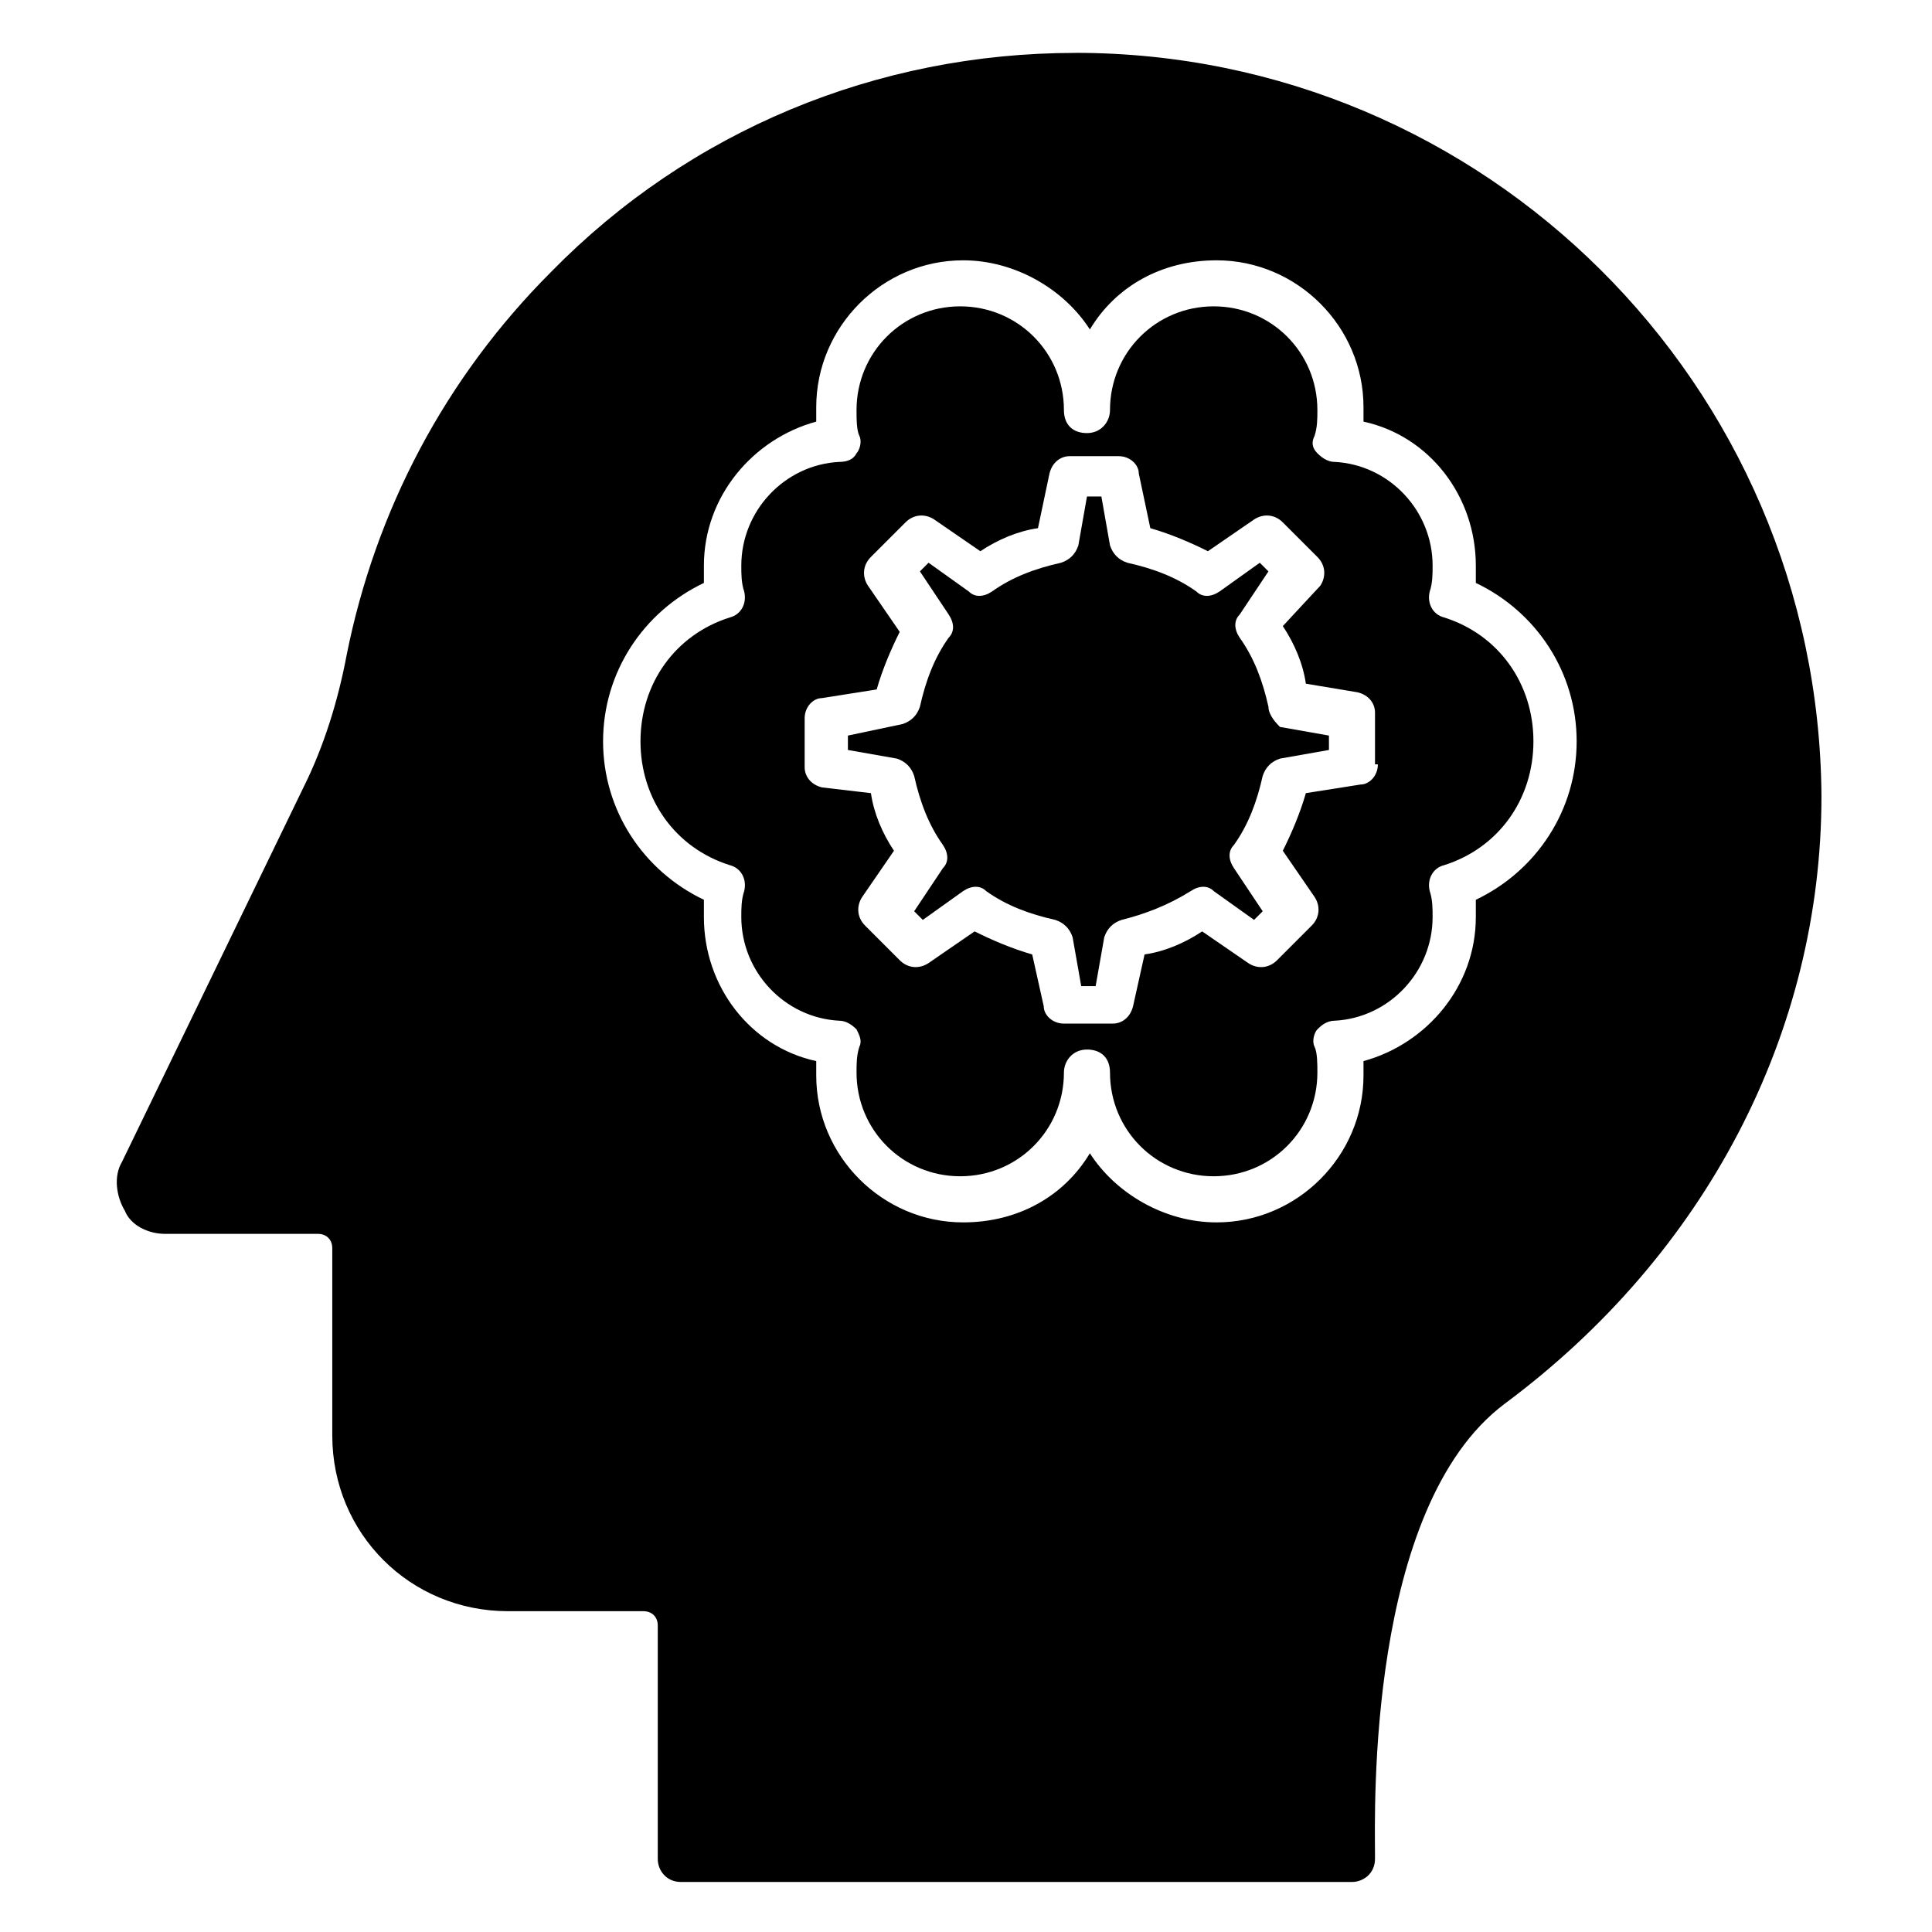 <?xml version="1.0" encoding="UTF-8"?>
<!-- Uploaded to: ICON Repo, www.iconrepo.com, Generator: ICON Repo Mixer Tools -->
<svg fill="#000000" width="800px" height="800px" version="1.1" viewBox="144 144 512 512" xmlns="http://www.w3.org/2000/svg">
 <g>
  <path d="m480.15 331.3c-1.527-6.871-3.816-12.977-7.633-18.32-1.527-2.289-1.527-4.582 0-6.106l7.633-11.449-2.289-2.293-10.688 7.633c-2.289 1.527-4.582 1.527-6.106 0-5.344-3.816-11.449-6.106-18.32-7.633-2.289-0.762-3.816-2.289-4.582-4.582l-2.289-12.977h-3.816l-2.289 12.977c-0.762 2.289-2.289 3.816-4.582 4.582-6.871 1.527-12.977 3.816-18.32 7.633-2.289 1.527-4.582 1.527-6.106 0l-10.688-7.633-2.289 2.289 7.633 11.449c1.527 2.289 1.527 4.582 0 6.106-3.816 5.344-6.106 11.449-7.633 18.32-0.762 2.289-2.289 3.816-4.582 4.582l-14.5 3.055v3.816l12.977 2.289c2.289 0.762 3.816 2.289 4.582 4.582 1.527 6.871 3.816 12.977 7.633 18.32 1.527 2.289 1.527 4.582 0 6.106l-7.633 11.449 2.289 2.289 10.688-7.633c2.289-1.527 4.582-1.527 6.106 0 5.344 3.816 11.449 6.106 18.32 7.633 2.289 0.762 3.816 2.289 4.582 4.582l2.289 12.977h3.816l2.289-12.977c0.762-2.289 2.289-3.816 4.582-4.582 6.106-1.527 12.215-3.816 18.32-7.633 2.289-1.527 4.582-1.527 6.106 0l10.688 7.633 2.289-2.289-7.633-11.449c-1.527-2.289-1.527-4.582 0-6.106 3.816-5.344 6.106-11.449 7.633-18.32 0.762-2.289 2.289-3.816 4.582-4.582l12.977-2.289-0.004-3.816-12.977-2.289c-0.762-0.762-3.055-3.055-3.055-5.344z"/>
  <path d="m526.71 307.63c-3.055-0.762-4.582-3.816-3.816-6.871 0.762-2.289 0.762-4.582 0.762-6.871 0-14.504-11.449-26.719-25.953-27.48-1.527 0-3.055-0.762-4.582-2.289s-1.527-3.055-0.762-4.582c0.762-2.289 0.762-4.582 0.762-6.871 0-15.266-12.215-27.48-27.48-27.48s-27.48 12.215-27.48 27.48c0 3.055-2.289 6.106-6.106 6.106s-6.106-2.289-6.106-6.106c0-15.266-12.215-27.48-27.48-27.48s-27.48 12.215-27.48 27.48c0 2.289 0 5.344 0.762 6.871 0.762 1.527 0 3.816-0.762 4.582-0.762 1.527-2.289 2.289-4.582 2.289-14.504 0.762-25.953 12.977-25.953 27.48 0 2.289 0 4.582 0.762 6.871 0.762 3.055-0.762 6.106-3.816 6.871-14.504 4.582-23.664 17.559-23.664 32.824s9.16 28.242 23.664 32.824c3.055 0.762 4.582 3.816 3.816 6.871-0.762 2.289-0.762 4.582-0.762 6.871 0 14.504 11.449 26.719 25.953 27.48 1.527 0 3.055 0.762 4.582 2.289 0.762 1.527 1.527 3.055 0.762 4.582-0.762 2.289-0.762 4.582-0.762 6.871 0 15.266 12.215 27.48 27.48 27.48s27.48-12.215 27.48-27.48c0-3.055 2.289-6.106 6.106-6.106s6.106 2.289 6.106 6.106c0 15.266 12.215 27.48 27.48 27.48s27.48-12.215 27.48-27.48c0-2.289 0-5.344-0.762-6.871s0-3.816 0.762-4.582c0.762-0.762 2.289-2.289 4.582-2.289 14.504-0.762 25.953-12.977 25.953-27.48 0-2.289 0-4.582-0.762-6.871-0.762-3.055 0.762-6.106 3.816-6.871 14.504-4.582 23.664-17.559 23.664-32.824s-9.16-28.242-23.664-32.824zm-17.559 38.93c0 3.055-2.289 5.344-4.582 5.344l-14.504 2.289c-1.527 5.344-3.816 10.688-6.106 15.266l8.398 12.215c1.527 2.289 1.527 5.344-0.762 7.633l-9.16 9.16c-2.289 2.289-5.344 2.289-7.633 0.762l-12.215-8.398c-4.582 3.055-9.922 5.344-15.266 6.106l-3.055 13.742c-0.762 3.055-3.055 4.582-5.344 4.582h-12.977c-3.055 0-5.344-2.289-5.344-4.582l-3.055-13.742c-5.344-1.527-10.688-3.816-15.266-6.106l-12.215 8.398c-2.289 1.527-5.344 1.527-7.633-0.762l-9.16-9.16c-2.289-2.289-2.289-5.344-0.762-7.633l8.398-12.215c-3.055-4.582-5.344-9.922-6.106-15.266l-12.98-1.523c-3.055-0.762-4.582-3.055-4.582-5.344v-12.977c0-3.055 2.289-5.344 4.582-5.344l14.504-2.289c1.527-5.344 3.816-10.688 6.106-15.266l-8.398-12.215c-1.527-2.289-1.527-5.344 0.762-7.633l9.16-9.16c2.289-2.289 5.344-2.289 7.633-0.762l12.215 8.398c4.582-3.055 9.922-5.344 15.266-6.106l3.055-14.504c0.762-3.055 3.055-4.582 5.344-4.582h12.977c3.055 0 5.344 2.289 5.344 4.582l3.055 14.504c5.344 1.527 10.688 3.816 15.266 6.106l12.215-8.398c2.289-1.527 5.344-1.527 7.633 0.762l9.16 9.16c2.289 2.289 2.289 5.344 0.762 7.633l-9.922 10.684c3.055 4.582 5.344 9.922 6.106 15.266l13.742 2.289c3.055 0.762 4.582 3.055 4.582 5.344v13.742z"/>
  <path d="m429 158.02c-52.672 0-102.29 20.609-138.93 58.016-28.242 28.242-46.562 63.359-54.199 101.52-2.289 12.215-6.106 24.426-11.449 35.113l-48.09 99.234c-2.289 3.816-1.527 9.16 0.762 12.977 1.531 3.82 6.109 6.109 10.691 6.109h40.457c2.289 0 3.816 1.527 3.816 3.816v49.617c0 25.953 20.609 46.562 46.562 46.562h35.879c2.289 0 3.816 1.527 3.816 3.816v61.836c0 3.055 2.289 6.106 6.106 6.106h177.86c3.055 0 6.106-2.289 6.106-6.106v-1.527c0-10.688-2.289-91.602 34.352-119.08 53.434-39.695 83.969-98.473 83.969-161.07-0.762-109.16-89.309-196.95-197.71-196.95zm106.11 224.43v4.582c0 18.32-12.977 33.586-29.77 38.168v3.816c0 21.375-17.559 38.93-38.93 38.93-13.742 0-26.719-7.633-33.586-18.32-6.871 11.449-19.082 18.32-33.586 18.32-21.375 0-38.93-17.559-38.93-38.93v-3.816c-17.559-3.816-29.77-19.848-29.77-38.168v-4.582c-16.031-7.633-26.719-23.664-26.719-41.984 0-18.32 10.688-34.352 26.719-41.984v-4.582c0-18.32 12.977-33.586 29.77-38.168v-3.816c0-21.375 17.559-38.93 38.93-38.93 13.742 0 26.719 7.633 33.586 18.32 6.871-11.449 19.082-18.32 33.586-18.32 21.375 0 38.93 17.559 38.93 38.93v3.816c17.559 3.816 29.77 19.848 29.77 38.168v4.582c16.031 7.633 26.719 23.664 26.719 41.984 0 18.32-10.688 34.352-26.719 41.984z"/>
 </g>
</svg>